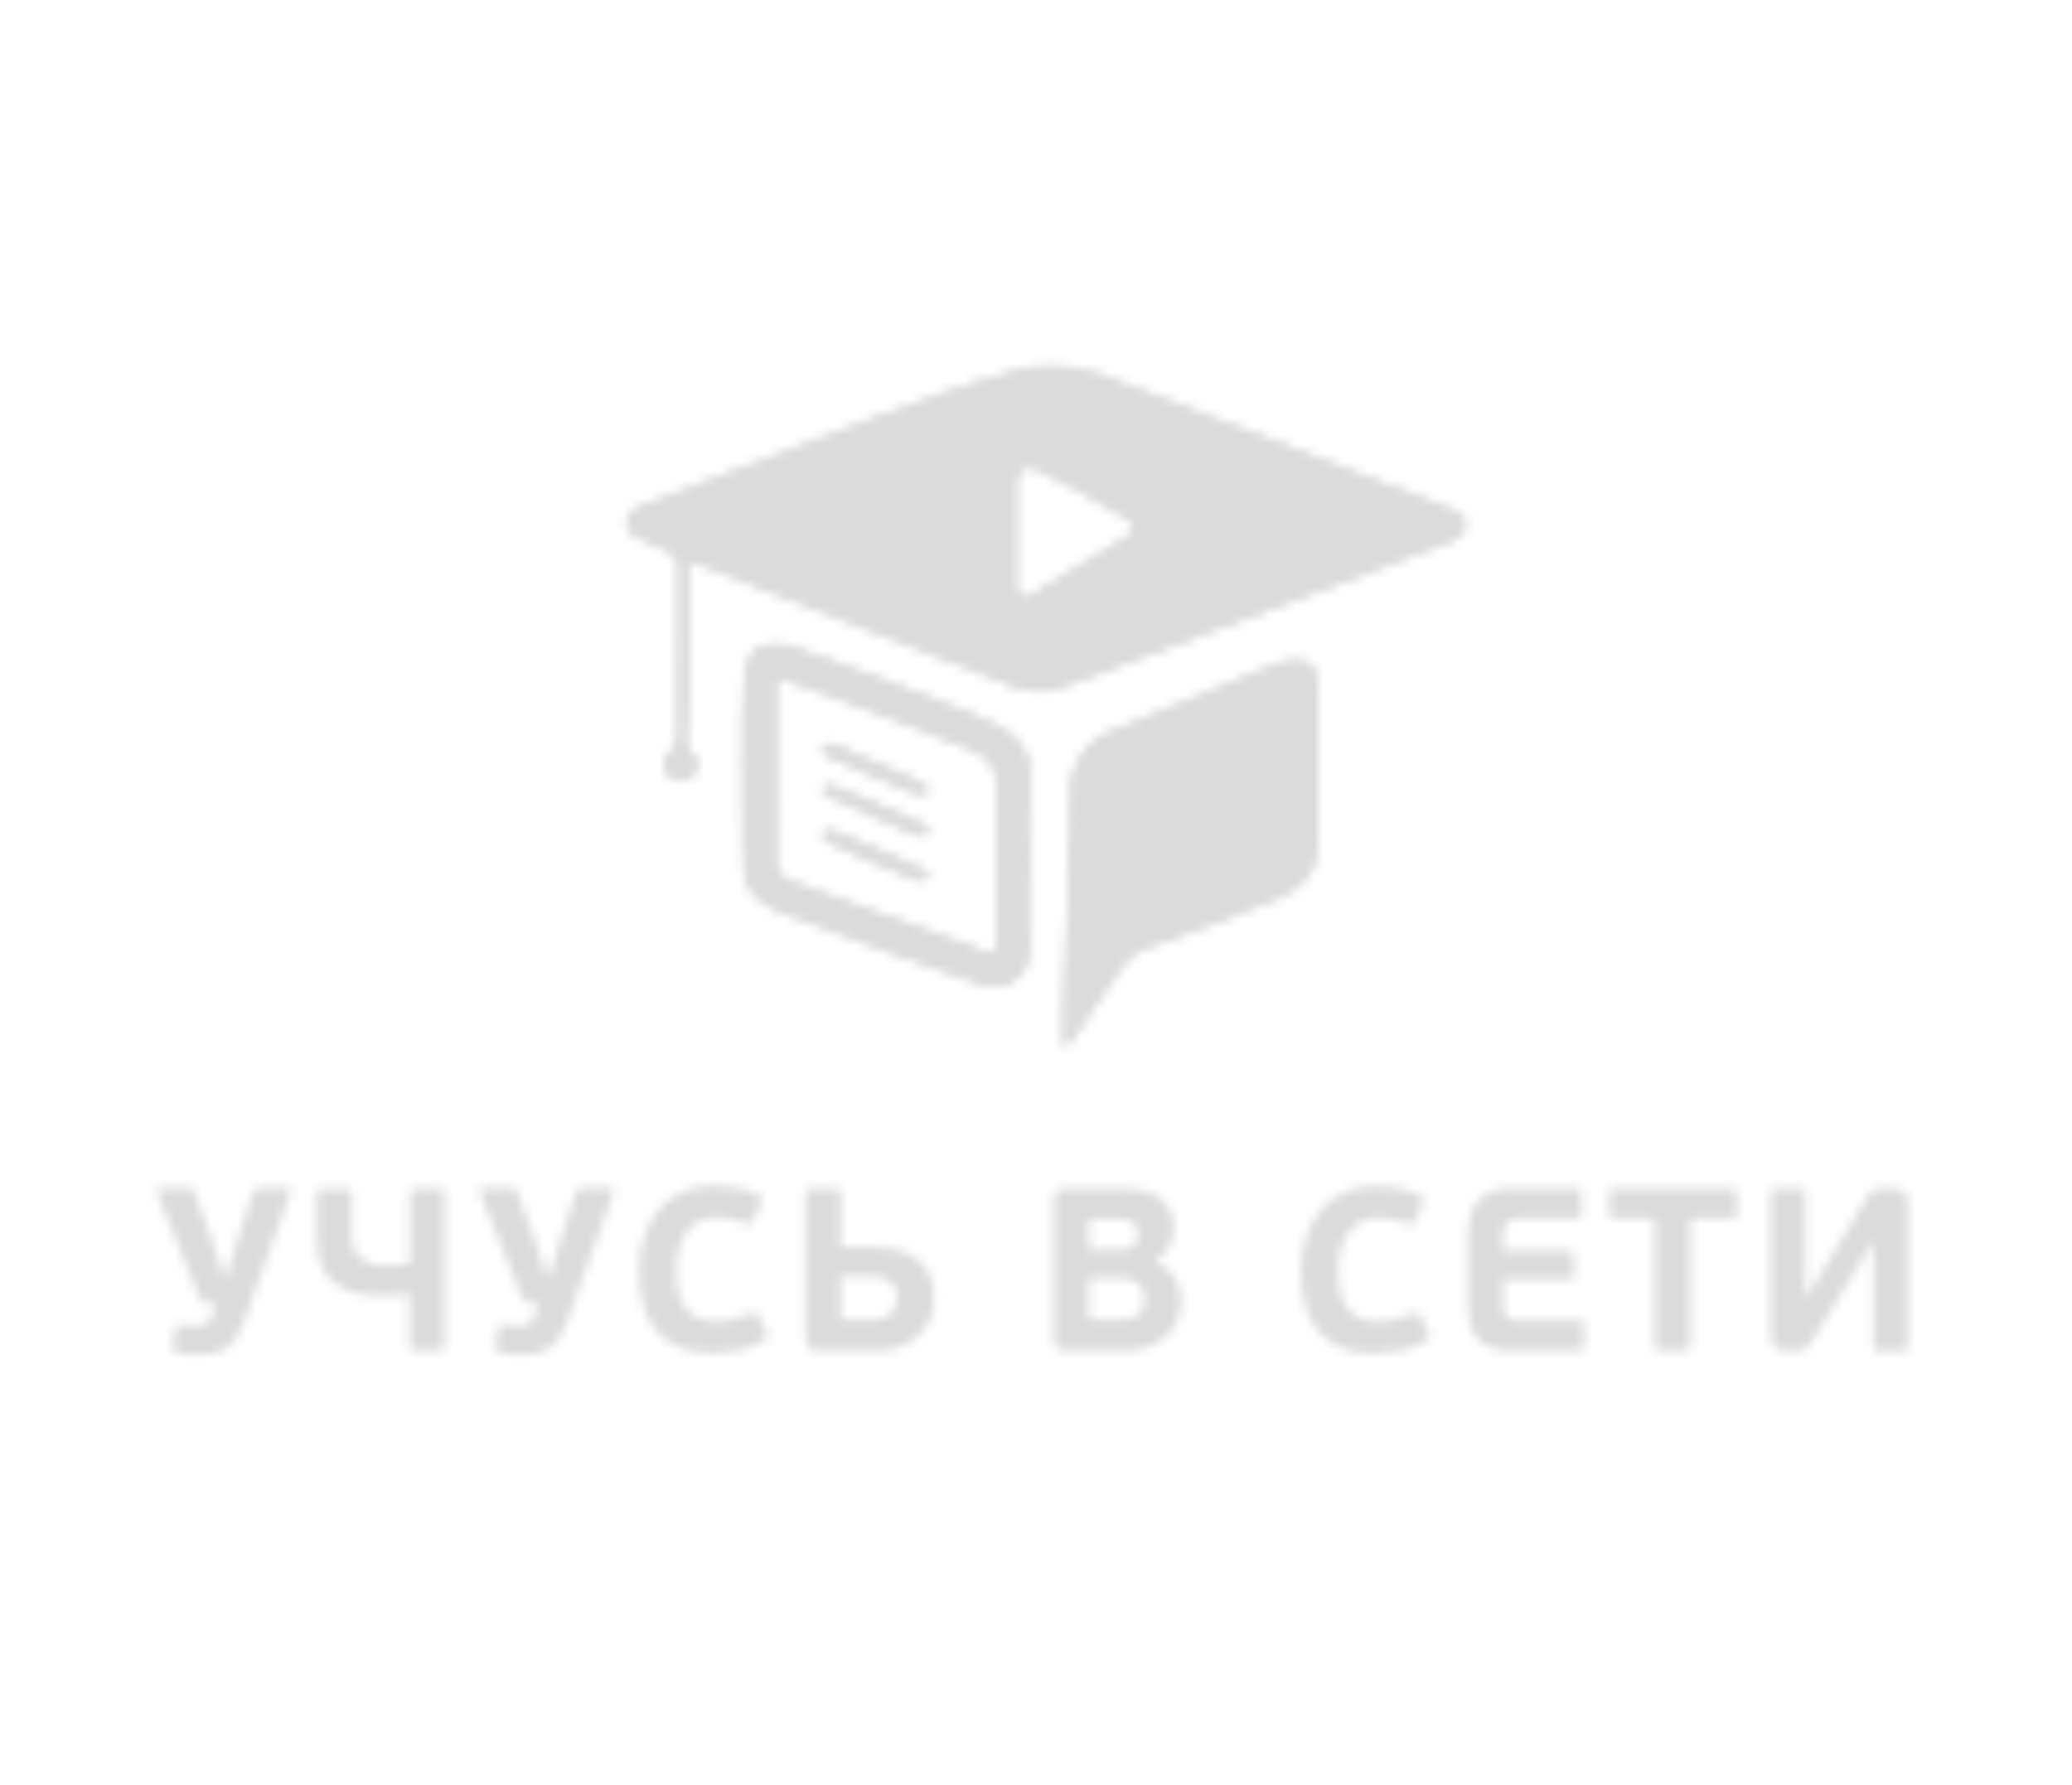 <?xml version="1.0" encoding="UTF-8"?> <svg xmlns="http://www.w3.org/2000/svg" width="231" height="199" viewBox="0 0 231 199" fill="none"><mask id="mask0_2017_63" style="mask-type:alpha" maskUnits="userSpaceOnUse" x="0" y="0" width="231" height="199"><g clip-path="url(#clip0_2017_63)"><mask id="mask1_2017_63" style="mask-type:luminance" maskUnits="userSpaceOnUse" x="0" y="0" width="231" height="199"><path d="M230.54 0H0V198.49H230.54V0Z" fill="white"></path></mask><g mask="url(#mask1_2017_63)"><path d="M113.31 65.33C113.31 63.41 113.31 61.48 113.31 59.56C113.31 57.64 113.31 55.8 113.31 53.92C113.31 52.32 114.2 51.71 115.64 52.37C119.063 54.029 122.401 55.858 125.64 57.85C126.71 58.47 126.64 59.17 125.64 59.85C122.13 62.02 118.64 64.17 115.08 66.3C114.785 66.509 114.44 66.636 114.08 66.67C113.6 66.67 113.37 66.24 113.35 65.36M113.63 41.25C108 42.71 102.48 44.72 97 46.76C88.47 50 80 53.22 71.41 56.45C70.6 56.76 69.88 57.16 69.8 58.12C69.72 59.08 70.41 59.61 71.17 59.99C72.104 60.488 73.073 60.916 74.07 61.27C74.556 61.385 74.982 61.677 75.263 62.09C75.544 62.503 75.661 63.006 75.59 63.5C75.52 69.64 75.53 75.79 75.53 81.94C75.555 82.317 75.49 82.695 75.34 83.043C75.191 83.391 74.961 83.698 74.67 83.94C74.465 84.074 74.293 84.254 74.17 84.467C74.046 84.679 73.975 84.917 73.96 85.162C73.945 85.407 73.989 85.652 74.086 85.878C74.183 86.103 74.332 86.302 74.52 86.46C74.674 86.65 74.866 86.806 75.085 86.917C75.303 87.028 75.542 87.092 75.786 87.104C76.031 87.116 76.275 87.077 76.503 86.988C76.731 86.9 76.938 86.764 77.11 86.59C77.307 86.444 77.468 86.255 77.581 86.038C77.694 85.82 77.755 85.58 77.761 85.335C77.767 85.09 77.717 84.847 77.614 84.624C77.512 84.401 77.36 84.205 77.17 84.05C76.94 83.864 76.757 83.625 76.639 83.353C76.521 83.082 76.47 82.785 76.49 82.49C76.85 79.15 76.57 75.79 76.7 73.1V64C76.7 62.45 76.7 62.44 78.11 63L97.22 70.43C102.387 72.43 107.564 74.43 112.75 76.43C114.464 77.236 116.428 77.33 118.21 76.69C128.49 72.77 138.83 68.98 149.14 65.13C153.347 63.557 157.554 61.973 161.76 60.38C162.67 60.04 163.43 59.52 163.44 58.44C163.45 57.36 162.61 57.11 161.83 56.8L160.42 56.24C147.874 51.413 135.324 46.593 122.77 41.78C121.03 41.098 119.179 40.742 117.31 40.73C116.054 40.732 114.804 40.896 113.59 41.22" fill="#17345C"></path><mask id="mask2_2017_63" style="mask-type:luminance" maskUnits="userSpaceOnUse" x="69" y="40" width="95" height="48"><path d="M113.31 65.33C113.31 63.41 113.31 61.48 113.31 59.56C113.31 57.64 113.31 55.8 113.31 53.92C113.31 52.32 114.2 51.71 115.64 52.37C119.063 54.029 122.401 55.858 125.64 57.85C126.71 58.47 126.64 59.17 125.64 59.85C122.13 62.02 118.64 64.17 115.08 66.3C114.785 66.509 114.44 66.636 114.08 66.67C113.6 66.67 113.37 66.24 113.35 65.36M113.63 41.25C108 42.71 102.48 44.72 97 46.76C88.47 50 80 53.22 71.41 56.45C70.6 56.76 69.88 57.16 69.8 58.12C69.72 59.08 70.41 59.61 71.17 59.99C72.104 60.488 73.073 60.916 74.07 61.27C74.556 61.385 74.982 61.677 75.263 62.09C75.544 62.503 75.661 63.006 75.59 63.5C75.52 69.64 75.53 75.79 75.53 81.94C75.555 82.317 75.49 82.695 75.34 83.043C75.191 83.391 74.961 83.698 74.67 83.94C74.465 84.074 74.293 84.254 74.17 84.467C74.046 84.679 73.975 84.917 73.96 85.162C73.945 85.407 73.989 85.652 74.086 85.878C74.183 86.103 74.332 86.302 74.52 86.46C74.674 86.65 74.866 86.806 75.085 86.917C75.303 87.028 75.542 87.092 75.786 87.104C76.031 87.116 76.275 87.077 76.503 86.988C76.731 86.9 76.938 86.764 77.11 86.59C77.307 86.444 77.468 86.255 77.581 86.038C77.694 85.82 77.755 85.58 77.761 85.335C77.767 85.09 77.717 84.847 77.614 84.624C77.512 84.401 77.36 84.205 77.17 84.05C76.94 83.864 76.757 83.625 76.639 83.353C76.521 83.082 76.47 82.785 76.49 82.49C76.85 79.15 76.57 75.79 76.7 73.1V64C76.7 62.45 76.7 62.44 78.11 63L97.22 70.43C102.387 72.43 107.564 74.43 112.75 76.43C114.464 77.236 116.428 77.33 118.21 76.69C128.49 72.77 138.83 68.98 149.14 65.13C153.347 63.557 157.554 61.973 161.76 60.38C162.67 60.04 163.43 59.52 163.44 58.44C163.45 57.36 162.61 57.11 161.83 56.8L160.42 56.24C147.874 51.413 135.324 46.593 122.77 41.78C121.03 41.098 119.179 40.742 117.31 40.73C116.054 40.732 114.804 40.896 113.59 41.22" fill="white"></path></mask><g mask="url(#mask2_2017_63)"><path d="M163.451 40.71H69.721V87.37H163.451V40.71Z" fill="#17345C"></path></g><path d="M142.71 73.88C142.45 73.97 142.19 74.08 141.94 74.18C135.99 76.61 130.07 79.08 124.1 81.45C122.68 81.95 121.456 82.89 120.606 84.132C119.755 85.374 119.323 86.855 119.37 88.36C119.2 92.75 119.15 97.16 119 101.55C118.88 105.08 118.68 108.55 118.56 112.13C118.5 113.63 118.56 115.13 118.56 116.73C119.17 116.65 119.28 116.25 119.48 115.97C121.39 113.22 123.31 110.48 125.17 107.69C125.8 106.746 126.73 106.041 127.81 105.69C132.74 103.96 137.66 102.19 142.49 100.18C145.49 98.93 147.03 96.9 146.96 93.53C146.84 87.98 146.96 82.43 146.96 76.88C146.96 74.64 146.19 73.52 144.62 73.52C143.979 73.542 143.346 73.674 142.75 73.91" fill="#17345C"></path><mask id="mask3_2017_63" style="mask-type:luminance" maskUnits="userSpaceOnUse" x="118" y="73" width="29" height="44"><path d="M142.71 73.88C142.45 73.97 142.19 74.08 141.94 74.18C135.99 76.61 130.07 79.08 124.1 81.45C122.68 81.95 121.456 82.89 120.606 84.132C119.755 85.374 119.323 86.855 119.37 88.36C119.2 92.75 119.15 97.16 119 101.55C118.88 105.08 118.68 108.55 118.56 112.13C118.5 113.63 118.56 115.13 118.56 116.73C119.17 116.65 119.28 116.25 119.48 115.97C121.39 113.22 123.31 110.48 125.17 107.69C125.8 106.746 126.73 106.041 127.81 105.69C132.74 103.96 137.66 102.19 142.49 100.18C145.49 98.93 147.03 96.9 146.96 93.53C146.84 87.98 146.96 82.43 146.96 76.88C146.96 74.64 146.19 73.52 144.62 73.52C143.979 73.542 143.346 73.674 142.75 73.91" fill="white"></path></mask><g mask="url(#mask3_2017_63)"><path d="M118.519 72.794L117.454 116.701L147.005 117.418L148.071 73.511L118.519 72.794Z" fill="#17345C"></path></g><path d="M109.34 105.89C102.34 103.4 95.47 100.89 88.52 98.38C87.889 98.245 87.332 97.876 86.961 97.348C86.59 96.819 86.433 96.17 86.52 95.53C86.62 92.53 86.52 89.53 86.52 86.46C86.52 83.39 86.52 80.14 86.52 76.98C86.52 75.82 86.85 75.53 87.97 75.98C94.78 78.45 101.62 80.82 108.31 83.6C110.19 84.38 111.16 85.43 111.09 87.69C110.91 93.32 111.09 98.96 111.03 104.6C111.03 105.8 111.03 106.26 110.49 106.26C110.077 106.208 109.673 106.097 109.29 105.93M82.94 75.7C82.49 82.42 82.79 89.16 82.83 95.9C82.83 99.19 84.51 100.81 87.31 101.82C91.19 103.22 95.04 104.7 98.93 106.1C102.377 107.354 105.837 108.564 109.31 109.73C109.939 109.981 110.622 110.068 111.294 109.982C111.966 109.897 112.605 109.643 113.151 109.243C113.698 108.843 114.134 108.311 114.419 107.697C114.704 107.082 114.828 106.406 114.78 105.73C114.58 102.49 114.78 99.22 114.78 95.97C114.78 92.85 114.65 89.73 114.83 86.62C114.98 83.92 113.66 82.3 111.53 81.09C110.613 80.568 109.661 80.11 108.68 79.72C102 77 95.2 74.56 88.42 72.14C87.758 71.889 87.058 71.754 86.35 71.74C84.35 71.74 83.11 73.1 82.94 75.74" fill="#17345C"></path><mask id="mask4_2017_63" style="mask-type:luminance" maskUnits="userSpaceOnUse" x="82" y="71" width="33" height="40"><path d="M109.34 105.89C102.34 103.4 95.47 100.89 88.52 98.38C87.889 98.245 87.332 97.876 86.961 97.348C86.59 96.819 86.433 96.17 86.52 95.53C86.62 92.53 86.52 89.53 86.52 86.46C86.52 83.39 86.52 80.14 86.52 76.98C86.52 75.82 86.85 75.53 87.97 75.98C94.78 78.45 101.62 80.82 108.31 83.6C110.19 84.38 111.16 85.43 111.09 87.69C110.91 93.32 111.09 98.96 111.03 104.6C111.03 105.8 111.03 106.26 110.49 106.26C110.077 106.208 109.673 106.097 109.29 105.93M82.94 75.7C82.49 82.42 82.79 89.16 82.83 95.9C82.83 99.19 84.51 100.81 87.31 101.82C91.19 103.22 95.04 104.7 98.93 106.1C102.377 107.354 105.837 108.564 109.31 109.73C109.939 109.981 110.622 110.068 111.294 109.982C111.966 109.897 112.605 109.643 113.151 109.243C113.698 108.843 114.134 108.311 114.419 107.697C114.704 107.082 114.828 106.406 114.78 105.73C114.58 102.49 114.78 99.22 114.78 95.97C114.78 92.85 114.65 89.73 114.83 86.62C114.98 83.92 113.66 82.3 111.53 81.09C110.613 80.568 109.661 80.11 108.68 79.72C102 77 95.2 74.56 88.42 72.14C87.758 71.889 87.058 71.754 86.35 71.74C84.35 71.74 83.11 73.1 82.94 75.74" fill="white"></path></mask><g mask="url(#mask4_2017_63)"><path d="M114.95 71.74H82.49V110.77H114.95V71.74Z" fill="#17345C"></path></g><path d="M91.7 83.33C91.43 83.97 91.96 84.21 92.43 84.42C93.93 85.1 95.43 85.8 96.93 86.42C98.66 87.16 100.4 87.85 102.14 88.54C102.72 88.76 103.33 88.87 103.53 88.05C103.513 87.882 103.447 87.722 103.34 87.59C103.234 87.459 103.091 87.361 102.93 87.31C99.62 85.9 96.31 84.46 93 83C92.794 82.898 92.57 82.84 92.34 82.83C92.199 82.826 92.061 82.87 91.947 82.953C91.833 83.036 91.75 83.154 91.71 83.29" fill="#17345C"></path><mask id="mask5_2017_63" style="mask-type:luminance" maskUnits="userSpaceOnUse" x="91" y="82" width="13" height="7"><path d="M91.7 83.33C91.43 83.97 91.96 84.21 92.43 84.42C93.93 85.1 95.43 85.8 96.93 86.42C98.66 87.16 100.4 87.85 102.14 88.54C102.72 88.76 103.33 88.87 103.53 88.05C103.513 87.882 103.447 87.722 103.34 87.59C103.234 87.459 103.091 87.361 102.93 87.31C99.62 85.9 96.31 84.46 93 83C92.794 82.898 92.57 82.84 92.34 82.83C92.199 82.826 92.061 82.87 91.947 82.953C91.833 83.036 91.75 83.154 91.71 83.29" fill="white"></path></mask><g mask="url(#mask5_2017_63)"><path d="M103.53 82.87H91.43V88.9H103.53V82.87Z" fill="#17345C"></path></g><path d="M91.67 87.89C91.53 88.48 91.98 88.72 92.4 88.89C95.593 90.297 98.793 91.69 102 93.07C102.5 93.28 103.15 93.53 103.44 92.83C103.73 92.13 103.08 91.91 102.57 91.69L93.57 87.84C93.19 87.68 92.8 87.54 92.57 87.44H92.43C92.03 87.44 91.77 87.57 91.69 87.89" fill="#17345C"></path><mask id="mask6_2017_63" style="mask-type:luminance" maskUnits="userSpaceOnUse" x="91" y="87" width="13" height="7"><path d="M91.67 87.89C91.53 88.48 91.98 88.72 92.4 88.89C95.593 90.297 98.793 91.69 102 93.07C102.5 93.28 103.15 93.53 103.44 92.83C103.73 92.13 103.08 91.91 102.57 91.69L93.57 87.84C93.19 87.68 92.8 87.54 92.57 87.44H92.43C92.03 87.44 91.77 87.57 91.69 87.89" fill="white"></path></mask><g mask="url(#mask6_2017_63)"><path d="M103.719 87.44H91.529V93.53H103.719V87.44Z" fill="#17345C"></path></g><path d="M91.65 93C91.58 93.56 92.01 93.82 92.42 94C95.62 95.49 98.85 96.9 102.16 98.14C102.64 98.32 103.16 98.45 103.44 97.8C103.72 97.15 103.14 97.01 102.71 96.8L93.25 92.71C92.96 92.59 92.65 92.5 92.44 92.42C91.98 92.42 91.7 92.58 91.65 92.95" fill="#17345C"></path><mask id="mask7_2017_63" style="mask-type:luminance" maskUnits="userSpaceOnUse" x="91" y="92" width="13" height="7"><path d="M91.65 93C91.58 93.56 92.01 93.82 92.42 94C95.62 95.49 98.85 96.9 102.16 98.14C102.64 98.32 103.16 98.45 103.44 97.8C103.72 97.15 103.14 97.01 102.71 96.8L93.25 92.71C92.96 92.59 92.65 92.5 92.44 92.42C91.98 92.42 91.7 92.58 91.65 92.95" fill="white"></path></mask><g mask="url(#mask7_2017_63)"><path d="M103.64 92.42H91.58V98.43H103.64V92.42Z" fill="#17345C"></path></g><mask id="mask8_2017_63" style="mask-type:luminance" maskUnits="userSpaceOnUse" x="0" y="0" width="231" height="199"><path d="M230.54 0H0V198.49H230.54V0Z" fill="white"></path></mask><g mask="url(#mask8_2017_63)"><path d="M32.11 132.45C32.44 132.45 32.54 132.6 32.42 132.89L27.12 147.6C26.919 148.181 26.647 148.736 26.31 149.25C26.03 149.676 25.67 150.043 25.25 150.33C24.829 150.605 24.361 150.802 23.87 150.91C23.282 151.037 22.681 151.098 22.08 151.09C21.692 151.085 21.305 151.059 20.92 151.01C20.472 150.958 20.03 150.864 19.6 150.73C19.446 150.697 19.302 150.629 19.18 150.53C19.12 150.47 19.1 150.35 19.18 150.16L19.59 148.01C19.59 147.82 19.69 147.72 19.77 147.7C19.906 147.683 20.044 147.683 20.18 147.7L20.95 147.78H21.61C21.863 147.797 22.117 147.797 22.37 147.78C22.574 147.763 22.772 147.702 22.95 147.6C23.123 147.507 23.273 147.378 23.39 147.22C23.531 147.005 23.645 146.773 23.73 146.53L24.14 145.37H23.47C23.158 145.398 22.846 145.324 22.58 145.16C22.325 144.908 22.133 144.6 22.02 144.26L17.47 132.93C17.38 132.76 17.38 132.64 17.47 132.56C17.57 132.476 17.699 132.433 17.83 132.44H20.83C21.036 132.424 21.243 132.462 21.43 132.55C21.56 132.652 21.648 132.798 21.68 132.96L23.6 138.21L25 142.48H25.18L26.56 138L28.18 133C28.232 132.839 28.321 132.691 28.44 132.57C28.609 132.482 28.8 132.444 28.99 132.46L32.11 132.45Z" fill="#17345C"></path><path d="M49.48 150.52C49.42 150.59 49.26 150.62 49.02 150.62H46.2C46.053 150.637 45.904 150.602 45.78 150.52C45.734 150.467 45.699 150.405 45.678 150.338C45.658 150.271 45.651 150.2 45.66 150.13V144.27C45.16 144.35 44.66 144.41 44.12 144.45C43.58 144.49 43.12 144.5 42.58 144.5C41.427 144.526 40.277 144.374 39.17 144.05C38.33 143.795 37.56 143.35 36.92 142.75C36.351 142.194 35.925 141.507 35.68 140.75C35.408 139.883 35.277 138.979 35.29 138.07V133.07C35.29 132.75 35.47 132.58 35.84 132.58H38.68C38.835 132.563 38.991 132.602 39.12 132.69C39.2 132.8 39.236 132.935 39.22 133.07V137.73C39.179 138.212 39.248 138.698 39.421 139.15C39.594 139.602 39.867 140.009 40.22 140.34C41.079 140.925 42.114 141.197 43.15 141.11C43.56 141.11 43.99 141.11 44.43 141.06C44.861 141.032 45.288 140.972 45.71 140.88V133C45.702 132.932 45.709 132.863 45.73 132.797C45.75 132.732 45.785 132.672 45.83 132.62C45.952 132.534 46.101 132.495 46.25 132.51H49C49.162 132.489 49.325 132.528 49.46 132.62C49.543 132.728 49.583 132.864 49.57 133V150.14C49.584 150.279 49.545 150.419 49.46 150.53" fill="#17345C"></path><path d="M68.12 132.45C68.45 132.45 68.55 132.6 68.43 132.89L63.13 147.6C62.929 148.181 62.657 148.736 62.32 149.25C62.04 149.676 61.68 150.043 61.26 150.33C60.838 150.604 60.37 150.8 59.88 150.91C59.292 151.037 58.691 151.098 58.09 151.09C57.702 151.085 57.315 151.059 56.93 151.01C56.482 150.958 56.04 150.864 55.61 150.73C55.453 150.696 55.306 150.628 55.18 150.53C55.12 150.47 55.11 150.35 55.18 150.16L55.59 148.01C55.59 147.82 55.68 147.72 55.77 147.7C55.906 147.683 56.044 147.683 56.18 147.7L56.95 147.78H57.61C57.863 147.797 58.117 147.797 58.37 147.78C58.574 147.763 58.772 147.701 58.95 147.6C59.123 147.507 59.273 147.378 59.39 147.22C59.531 147.005 59.645 146.773 59.73 146.53L60.14 145.37H59.47C59.155 145.396 58.84 145.322 58.57 145.16C58.319 144.907 58.13 144.599 58.02 144.26L53.47 132.93C53.38 132.76 53.38 132.64 53.47 132.56C53.57 132.476 53.699 132.433 53.83 132.44H56.83C57.033 132.423 57.237 132.461 57.42 132.55C57.553 132.651 57.646 132.796 57.68 132.96L59.6 138.21L61 142.48H61.18L62.56 138L64.19 133C64.242 132.839 64.331 132.691 64.45 132.57C64.615 132.48 64.803 132.442 64.99 132.46L68.12 132.45Z" fill="#17345C"></path><path d="M79.76 147.34C80.52 147.343 81.276 147.229 82 147C82.64 146.81 83.23 146.6 83.79 146.4C84.03 146.29 84.2 146.27 84.3 146.33C84.433 146.425 84.534 146.557 84.59 146.71L85.47 148.57C85.572 148.731 85.618 148.921 85.6 149.11C85.575 149.179 85.537 149.241 85.487 149.295C85.437 149.348 85.377 149.391 85.31 149.42C84.41 149.976 83.418 150.366 82.38 150.57C81.392 150.765 80.388 150.865 79.38 150.87C78.131 150.899 76.888 150.685 75.72 150.24C74.74 149.846 73.871 149.218 73.19 148.41C72.496 147.561 71.995 146.572 71.72 145.51C71.386 144.248 71.225 142.946 71.24 141.64C71.224 140.332 71.426 139.031 71.84 137.79C72.204 136.688 72.782 135.668 73.54 134.79C74.26 133.963 75.155 133.307 76.16 132.87C77.236 132.417 78.393 132.189 79.56 132.2C80.428 132.198 81.295 132.271 82.15 132.42C83.02 132.578 83.859 132.878 84.63 133.31C84.82 133.42 84.93 133.52 84.96 133.62C84.981 133.829 84.936 134.039 84.83 134.22L84.03 136C83.995 136.174 83.9 136.33 83.76 136.44C83.6 136.506 83.421 136.506 83.26 136.44C82.694 136.236 82.117 136.066 81.53 135.93C80.941 135.817 80.341 135.764 79.74 135.77C79.089 135.757 78.445 135.912 77.87 136.22C77.323 136.521 76.854 136.945 76.5 137.46C76.114 138.026 75.83 138.656 75.66 139.32C75.463 140.084 75.365 140.871 75.37 141.66C75.366 142.432 75.44 143.203 75.59 143.96C75.721 144.6 75.976 145.208 76.34 145.75C76.699 146.247 77.177 146.646 77.73 146.91C78.397 147.203 79.122 147.343 79.85 147.32" fill="#17345C"></path><path d="M91.36 150.62C91.139 150.65 90.914 150.632 90.7 150.568C90.486 150.504 90.289 150.396 90.12 150.25C89.882 149.897 89.773 149.474 89.81 149.05V133C89.81 132.68 89.98 132.51 90.33 132.51H93.2C93.358 132.488 93.519 132.528 93.65 132.62C93.721 132.733 93.753 132.867 93.74 133V139.08H97.54C98.781 139.024 100.019 139.249 101.16 139.74C101.951 140.091 102.64 140.638 103.16 141.33C103.569 141.898 103.842 142.551 103.96 143.24C104.057 143.778 104.11 144.324 104.12 144.87C104.127 145.663 103.963 146.447 103.64 147.17C103.333 147.863 102.883 148.484 102.32 148.99C101.733 149.513 101.055 149.923 100.32 150.2C99.547 150.493 98.726 150.638 97.9 150.63L91.36 150.62ZM100.02 144.73C100.042 144.1 99.816 143.486 99.39 143.02C99.139 142.785 98.843 142.604 98.52 142.489C98.196 142.373 97.852 142.326 97.51 142.35H93.74V147.16H97.49C97.906 147.174 98.32 147.092 98.7 146.92C99.002 146.773 99.27 146.565 99.49 146.31C99.683 146.079 99.826 145.81 99.91 145.52C99.978 145.262 100.015 144.997 100.02 144.73Z" fill="#17345C"></path><path d="M128.919 140.72C129.381 140.901 129.808 141.161 130.179 141.49C130.521 141.795 130.811 142.153 131.039 142.55C131.266 142.939 131.431 143.361 131.529 143.8C131.636 144.232 131.689 144.675 131.689 145.12C131.701 145.897 131.537 146.666 131.209 147.37C130.896 148.033 130.446 148.623 129.889 149.1C129.301 149.598 128.622 149.979 127.889 150.22C127.112 150.493 126.293 150.628 125.469 150.62H118.999C118.778 150.649 118.554 150.632 118.34 150.568C118.126 150.504 117.928 150.396 117.759 150.25C117.522 149.897 117.413 149.474 117.449 149.05V134.11C117.414 133.68 117.523 133.251 117.759 132.89C117.925 132.739 118.122 132.625 118.336 132.558C118.55 132.49 118.777 132.471 118.999 132.5H125.329C126.067 132.497 126.803 132.584 127.519 132.76C128.158 132.914 128.759 133.193 129.289 133.58C129.791 133.952 130.195 134.439 130.469 135C130.765 135.653 130.909 136.364 130.889 137.08C130.888 137.784 130.698 138.474 130.339 139.08C130.001 139.681 129.502 140.176 128.899 140.51L128.919 140.72ZM121.399 139.35H124.909C125.131 139.35 125.353 139.327 125.569 139.28C125.799 139.234 126.016 139.142 126.209 139.01C126.405 138.871 126.563 138.686 126.669 138.47C126.799 138.192 126.861 137.887 126.849 137.58C126.862 137.356 126.824 137.132 126.74 136.925C126.655 136.717 126.525 136.531 126.359 136.38C125.99 136.073 125.519 135.915 125.039 135.94H121.399V139.35ZM127.629 144.86C127.642 144.552 127.593 144.245 127.485 143.956C127.377 143.667 127.212 143.404 126.999 143.18C126.746 142.951 126.449 142.775 126.126 142.663C125.803 142.552 125.46 142.506 125.119 142.53H121.399V147.16H125.119C125.537 147.172 125.952 147.097 126.339 146.94C126.632 146.813 126.894 146.625 127.109 146.39C127.295 146.172 127.431 145.916 127.509 145.64C127.585 145.387 127.626 145.124 127.629 144.86Z" fill="#1BF0B2"></path><path d="M153.61 147.34C154.354 147.351 155.096 147.25 155.81 147.04C156.44 146.85 157.04 146.64 157.59 146.44C157.83 146.33 158 146.31 158.11 146.37C158.237 146.469 158.334 146.6 158.39 146.75L159.27 148.61C159.372 148.771 159.418 148.961 159.4 149.15C159.375 149.219 159.337 149.282 159.287 149.335C159.237 149.388 159.177 149.431 159.11 149.46C158.211 150.018 157.218 150.407 156.18 150.61C155.192 150.805 154.187 150.905 153.18 150.91C151.931 150.939 150.688 150.725 149.52 150.28C148.54 149.886 147.671 149.258 146.99 148.45C146.3 147.599 145.799 146.61 145.52 145.55C145.186 144.288 145.024 142.986 145.04 141.68C145.022 140.371 145.228 139.069 145.65 137.83C146.011 136.729 146.585 135.709 147.34 134.83C148.061 134.001 148.96 133.344 149.97 132.91C151.042 132.456 152.196 132.228 153.36 132.24C154.228 132.238 155.095 132.311 155.95 132.46C156.82 132.618 157.658 132.918 158.43 133.35C158.574 133.415 158.693 133.523 158.77 133.66C158.784 133.868 158.739 134.076 158.64 134.26L157.84 136.04C157.799 136.214 157.7 136.369 157.56 136.48C157.4 136.546 157.22 136.546 157.06 136.48C156.494 136.276 155.916 136.106 155.33 135.97C154.74 135.857 154.141 135.804 153.54 135.81C152.889 135.797 152.245 135.952 151.67 136.26C151.124 136.562 150.655 136.987 150.3 137.5C149.914 138.066 149.629 138.696 149.46 139.36C149.266 140.125 149.172 140.911 149.18 141.7C149.171 142.473 149.245 143.244 149.4 144C149.522 144.643 149.777 145.253 150.15 145.79C150.503 146.289 150.978 146.689 151.53 146.95C152.198 147.242 152.922 147.383 153.65 147.36" fill="#1BF0B2"></path><path d="M176.51 150.48C176.458 150.535 176.394 150.576 176.322 150.6C176.251 150.625 176.175 150.631 176.1 150.62H168.45C167.64 150.653 166.832 150.513 166.08 150.21C165.53 149.984 165.042 149.628 164.657 149.174C164.273 148.72 164.003 148.18 163.87 147.6C163.731 147.034 163.66 146.453 163.66 145.87V137.29C163.66 136.684 163.747 136.081 163.92 135.5C164.088 134.943 164.367 134.426 164.74 133.98C165.134 133.509 165.635 133.139 166.2 132.9C166.905 132.617 167.661 132.481 168.42 132.5H175.84C175.912 132.491 175.986 132.498 176.055 132.52C176.124 132.543 176.187 132.58 176.24 132.63C176.314 132.782 176.345 132.952 176.33 133.12V135.32C176.351 135.477 176.316 135.637 176.23 135.77C176.177 135.816 176.115 135.851 176.048 135.872C175.981 135.892 175.91 135.899 175.84 135.89H169.27C169.025 135.855 168.776 135.88 168.543 135.962C168.31 136.043 168.099 136.18 167.93 136.36C167.695 136.689 167.576 137.086 167.59 137.49V139.49H175C175.072 139.481 175.146 139.488 175.215 139.51C175.284 139.533 175.347 139.57 175.4 139.62C175.474 139.772 175.505 139.942 175.49 140.11V142.11C175.503 142.266 175.471 142.421 175.4 142.56C175.34 142.66 175.21 142.7 175 142.7H167.58V145.65C167.553 145.874 167.578 146.102 167.653 146.315C167.727 146.528 167.849 146.722 168.01 146.88C168.38 147.122 168.82 147.235 169.26 147.2H176.09C176.31 147.2 176.45 147.24 176.51 147.32C176.592 147.474 176.626 147.647 176.61 147.82V150C176.623 150.158 176.584 150.316 176.5 150.45" fill="#1BF0B2"></path><path d="M193.129 135.89H188.449V150.08C188.449 150.31 188.449 150.45 188.339 150.52C188.184 150.606 188.006 150.641 187.829 150.62H185.069C184.911 150.637 184.752 150.598 184.619 150.51C184.563 150.454 184.521 150.387 184.495 150.312C184.469 150.238 184.46 150.158 184.469 150.08V135.89H179.899C179.569 135.89 179.409 135.72 179.409 135.37V133.07C179.39 132.916 179.425 132.76 179.509 132.63C179.622 132.548 179.762 132.513 179.899 132.53H193.129C193.277 132.511 193.426 132.546 193.549 132.63C193.629 132.762 193.664 132.916 193.649 133.07V135.37C193.659 135.441 193.653 135.513 193.63 135.58C193.608 135.648 193.57 135.709 193.519 135.76C193.469 135.81 193.407 135.848 193.34 135.871C193.272 135.893 193.2 135.9 193.129 135.89Z" fill="#1BF0B2"></path><path d="M208.72 138.53L206.42 142.4L202.05 149.49C201.925 149.691 201.788 149.885 201.64 150.07C201.53 150.207 201.398 150.326 201.25 150.42C201.101 150.505 200.939 150.562 200.77 150.59C200.55 150.602 200.33 150.602 200.11 150.59H199.11C198.864 150.624 198.613 150.599 198.378 150.518C198.144 150.436 197.932 150.3 197.76 150.12C197.521 149.726 197.406 149.27 197.43 148.81V133C197.43 132.67 197.61 132.5 197.97 132.5H200.74C200.898 132.478 201.059 132.518 201.19 132.61C201.262 132.726 201.294 132.864 201.28 133V144.63H201.44L203.6 141L208.07 133.66C208.23 133.42 208.37 133.22 208.49 133.06C208.6 132.92 208.731 132.798 208.88 132.7C209.019 132.611 209.176 132.553 209.34 132.53C209.556 132.517 209.773 132.517 209.99 132.53H211.05C211.285 132.506 211.523 132.529 211.75 132.598C211.977 132.666 212.187 132.779 212.37 132.93C212.652 133.343 212.779 133.842 212.73 134.34V150.16C212.73 150.49 212.55 150.65 212.18 150.65H209.42C209.256 150.671 209.091 150.636 208.95 150.55C208.869 150.437 208.833 150.298 208.85 150.16V138.56L208.72 138.53Z" fill="#1BF0B2"></path></g></g></g></mask><g mask="url(#mask0_2017_63)"><rect x="-26" y="-21" width="301" height="239" fill="#DBDBDB"></rect></g><defs><clipPath id="clip0_2017_63"><rect width="230.54" height="198.49" fill="white"></rect></clipPath></defs></svg> 